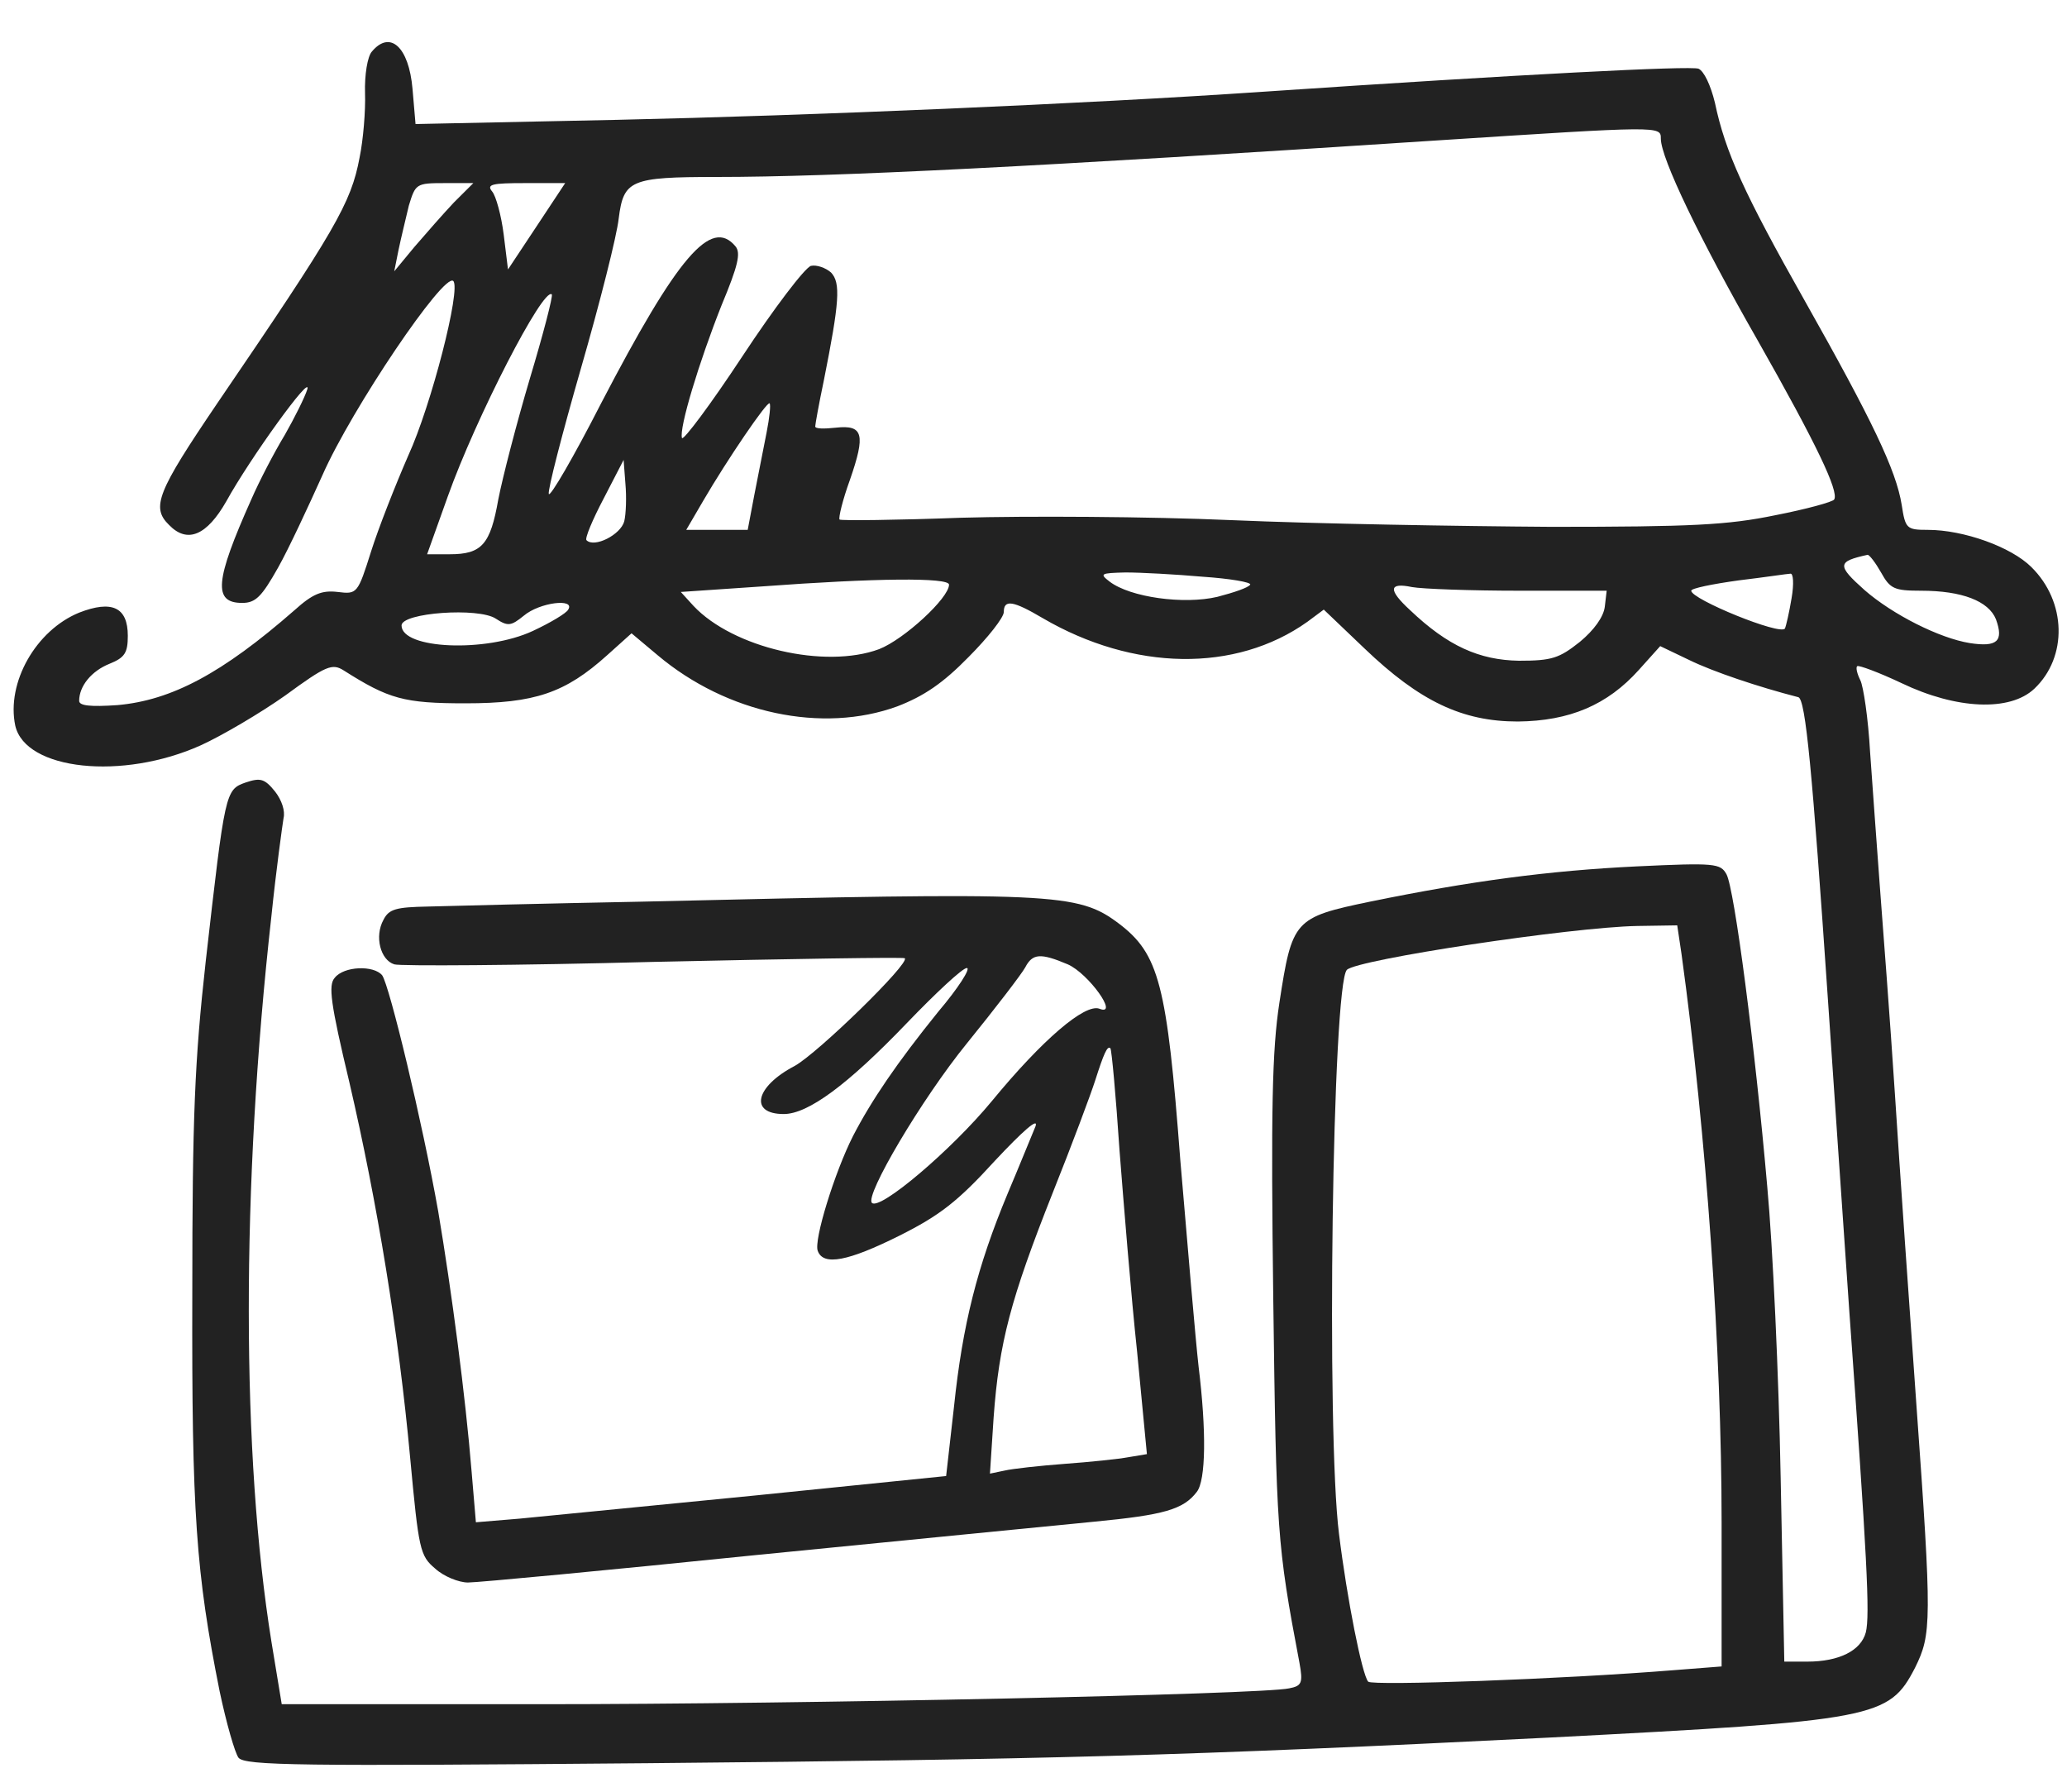 <svg width="30" height="26" viewBox="0 0 30 26" fill="none" xmlns="http://www.w3.org/2000/svg">
<path d="M5.396 0.75C5.334 0.82 5.29 1.085 5.298 1.35C5.307 1.606 5.272 2.03 5.219 2.286C5.095 2.948 4.875 3.328 3.153 5.853C2.279 7.142 2.191 7.363 2.455 7.619C2.72 7.892 3.003 7.769 3.285 7.274C3.63 6.648 4.53 5.403 4.46 5.65C4.424 5.765 4.274 6.065 4.133 6.312C3.983 6.559 3.762 6.983 3.647 7.248C3.118 8.431 3.091 8.749 3.515 8.749C3.709 8.749 3.797 8.661 4.036 8.237C4.195 7.954 4.477 7.345 4.68 6.895C5.104 5.932 6.446 3.946 6.579 4.078C6.693 4.193 6.261 5.879 5.925 6.612C5.74 7.036 5.493 7.663 5.387 7.998C5.192 8.616 5.184 8.625 4.901 8.59C4.672 8.563 4.539 8.616 4.274 8.855C3.224 9.773 2.491 10.162 1.705 10.232C1.308 10.259 1.149 10.241 1.149 10.17C1.149 9.958 1.325 9.738 1.59 9.632C1.811 9.543 1.855 9.473 1.855 9.226C1.855 8.811 1.625 8.705 1.149 8.89C0.522 9.146 0.089 9.905 0.222 10.532C0.372 11.177 1.776 11.327 2.915 10.815C3.224 10.674 3.78 10.347 4.142 10.091C4.733 9.658 4.822 9.623 4.989 9.729C5.643 10.144 5.863 10.206 6.755 10.206C7.762 10.206 8.203 10.056 8.812 9.508L9.166 9.19L9.545 9.508C10.552 10.356 11.938 10.647 13.024 10.25C13.412 10.1 13.686 9.914 14.057 9.535C14.339 9.252 14.569 8.961 14.569 8.881C14.569 8.696 14.701 8.714 15.134 8.97C16.45 9.738 17.933 9.764 18.975 9.023L19.213 8.846L19.805 9.411C20.608 10.179 21.226 10.47 22.03 10.47C22.78 10.462 23.328 10.232 23.787 9.72L24.096 9.376L24.52 9.579C24.864 9.747 25.517 9.967 26.1 10.117C26.206 10.144 26.303 11.177 26.532 14.532C26.603 15.6 26.744 17.622 26.841 19.035C27.098 22.602 27.142 23.441 27.08 23.688C27.009 23.953 26.692 24.112 26.232 24.112H25.897L25.844 21.436C25.817 19.971 25.729 18.072 25.65 17.225C25.473 15.194 25.173 12.899 25.058 12.687C24.97 12.528 24.89 12.519 23.76 12.572C22.48 12.634 21.35 12.784 19.884 13.084C18.78 13.313 18.754 13.349 18.569 14.55C18.463 15.238 18.445 16.104 18.48 18.858C18.524 22.222 18.533 22.407 18.86 24.129C18.913 24.421 18.895 24.465 18.71 24.5C18.321 24.588 11.647 24.73 7.85 24.73H4.089L3.939 23.82C3.506 21.127 3.497 17.242 3.939 13.296C4.009 12.616 4.098 11.98 4.115 11.874C4.142 11.768 4.089 11.61 3.992 11.486C3.842 11.3 3.78 11.283 3.568 11.354C3.268 11.459 3.268 11.477 2.985 13.958C2.826 15.388 2.791 16.201 2.791 18.77C2.782 21.957 2.844 22.823 3.188 24.544C3.285 25.003 3.409 25.436 3.462 25.507C3.559 25.621 4.336 25.63 9.404 25.586C15.178 25.533 17.174 25.48 22.471 25.215C27.239 24.968 27.415 24.933 27.795 24.2C28.034 23.714 28.042 23.547 27.813 20.368C27.716 19.008 27.574 16.995 27.504 15.9C27.433 14.806 27.327 13.437 27.283 12.854C27.239 12.272 27.177 11.398 27.142 10.912C27.115 10.426 27.045 9.958 27 9.87C26.956 9.782 26.93 9.685 26.956 9.667C26.974 9.649 27.265 9.755 27.601 9.914C28.395 10.294 29.172 10.329 29.526 9.994C30.011 9.535 29.994 8.731 29.482 8.228C29.19 7.937 28.501 7.689 27.98 7.689C27.672 7.689 27.654 7.672 27.601 7.327C27.521 6.824 27.168 6.091 26.197 4.37C25.314 2.807 25.04 2.206 24.89 1.491C24.828 1.235 24.731 1.032 24.652 0.997C24.528 0.953 22.109 1.076 18.321 1.332C15.726 1.509 11.761 1.677 8.954 1.739L6.031 1.8L5.987 1.288C5.934 0.679 5.66 0.432 5.396 0.75ZM24.105 2.012C24.105 2.295 24.67 3.469 25.508 4.935C26.365 6.444 26.692 7.133 26.621 7.248C26.603 7.283 26.215 7.389 25.764 7.477C25.076 7.619 24.555 7.645 22.515 7.645C21.182 7.636 19.098 7.601 17.88 7.548C16.67 7.495 14.896 7.486 13.951 7.513C13.006 7.548 12.212 7.557 12.185 7.539C12.168 7.513 12.229 7.257 12.335 6.965C12.565 6.303 12.53 6.162 12.132 6.206C11.964 6.224 11.832 6.224 11.832 6.188C11.832 6.162 11.885 5.862 11.956 5.526C12.185 4.378 12.203 4.105 12.062 3.955C11.982 3.884 11.85 3.84 11.77 3.858C11.682 3.884 11.232 4.476 10.773 5.173C10.313 5.871 9.916 6.4 9.898 6.356C9.854 6.215 10.146 5.253 10.472 4.431C10.711 3.858 10.755 3.672 10.675 3.575C10.322 3.151 9.837 3.716 8.724 5.853C8.327 6.63 7.982 7.221 7.965 7.168C7.947 7.115 8.159 6.294 8.433 5.341C8.706 4.396 8.954 3.416 8.98 3.169C9.051 2.613 9.148 2.568 10.402 2.568C12.106 2.568 15.072 2.418 20.838 2.039C24.113 1.827 24.105 1.827 24.105 2.012ZM6.587 2.939C6.437 3.098 6.181 3.39 6.014 3.584L5.722 3.937L5.784 3.628C5.819 3.46 5.89 3.169 5.934 2.983C6.031 2.666 6.04 2.657 6.455 2.657H6.87L6.587 2.939ZM7.788 3.284L7.373 3.91L7.311 3.407C7.276 3.125 7.197 2.842 7.144 2.78C7.055 2.674 7.144 2.657 7.62 2.657H8.203L7.788 3.284ZM7.691 5.491C7.497 6.144 7.294 6.93 7.232 7.248C7.117 7.901 6.994 8.043 6.526 8.043H6.199L6.499 7.204C6.905 6.065 7.885 4.158 8.009 4.272C8.027 4.299 7.885 4.846 7.691 5.491ZM11.126 6.277C11.082 6.497 11.002 6.904 10.949 7.177L10.852 7.689H10.402H9.96L10.207 7.266C10.552 6.674 11.134 5.818 11.17 5.853C11.188 5.871 11.17 6.056 11.126 6.277ZM9.06 7.566C9.007 7.76 8.627 7.954 8.512 7.839C8.486 7.813 8.601 7.539 8.759 7.239L9.051 6.674L9.077 7.018C9.095 7.213 9.086 7.46 9.06 7.566ZM27.301 8.307C27.433 8.546 27.495 8.572 27.883 8.572C28.475 8.572 28.863 8.722 28.969 8.987C29.084 9.305 28.987 9.393 28.59 9.332C28.148 9.261 27.468 8.917 27.062 8.563C26.656 8.201 26.665 8.148 27.106 8.051C27.133 8.051 27.221 8.166 27.301 8.307ZM17.456 8.369C17.854 8.396 18.163 8.449 18.145 8.484C18.118 8.528 17.906 8.599 17.668 8.661C17.183 8.775 16.405 8.669 16.105 8.44C15.955 8.325 15.973 8.316 16.335 8.307C16.556 8.307 17.059 8.334 17.456 8.369ZM26.003 8.678C25.968 8.89 25.923 9.084 25.906 9.12C25.844 9.226 24.546 8.696 24.546 8.572C24.546 8.537 24.855 8.475 25.235 8.422C25.605 8.378 25.95 8.325 25.985 8.325C26.029 8.316 26.038 8.475 26.003 8.678ZM13.774 8.484C13.774 8.678 13.121 9.279 12.759 9.42C11.973 9.711 10.64 9.402 10.066 8.793L9.881 8.59L11.055 8.51C12.715 8.387 13.774 8.378 13.774 8.484ZM22.047 8.572H23.319L23.292 8.802C23.275 8.952 23.133 9.146 22.93 9.314C22.63 9.552 22.524 9.588 22.047 9.588C21.473 9.579 21.014 9.376 20.467 8.855C20.14 8.555 20.158 8.449 20.493 8.519C20.643 8.546 21.341 8.572 22.047 8.572ZM8.247 8.846C8.221 8.899 7.982 9.04 7.735 9.155C7.055 9.473 5.828 9.42 5.828 9.076C5.828 8.89 6.949 8.811 7.197 8.978C7.373 9.093 7.417 9.084 7.603 8.934C7.832 8.74 8.353 8.678 8.247 8.846ZM24.405 13.843C24.767 16.465 24.987 19.609 24.987 22.09V24.182L24.308 24.235C22.674 24.368 19.919 24.465 19.858 24.403C19.769 24.306 19.549 23.193 19.434 22.258C19.248 20.792 19.337 14.276 19.549 14.073C19.699 13.923 22.798 13.455 23.76 13.437L24.343 13.428L24.405 13.843Z" fill="#222222"/>
<path d="M9.317 13.084C7.914 13.111 6.51 13.146 6.21 13.155C5.75 13.164 5.644 13.19 5.565 13.349C5.433 13.588 5.521 13.932 5.724 13.994C5.803 14.02 7.499 14.011 9.494 13.958C11.48 13.914 13.123 13.888 13.132 13.905C13.211 13.976 11.869 15.283 11.534 15.468C10.96 15.768 10.871 16.166 11.375 16.166C11.728 16.166 12.302 15.742 13.158 14.85C13.582 14.409 13.97 14.047 14.032 14.047C14.094 14.047 13.909 14.338 13.617 14.682C13.017 15.424 12.646 15.972 12.381 16.484C12.116 17.005 11.807 18.002 11.869 18.152C11.948 18.373 12.31 18.302 13.052 17.932C13.635 17.64 13.9 17.437 14.438 16.846C14.844 16.413 15.074 16.21 15.03 16.342C14.977 16.466 14.8 16.907 14.624 17.322C14.182 18.382 13.97 19.229 13.847 20.404L13.732 21.419L10.951 21.702C9.423 21.852 7.887 22.002 7.543 22.037L6.907 22.09L6.845 21.357C6.757 20.271 6.554 18.726 6.36 17.578C6.13 16.28 5.653 14.303 5.547 14.153C5.424 14.003 4.991 14.02 4.859 14.188C4.762 14.294 4.797 14.559 5.071 15.707C5.477 17.455 5.786 19.344 5.953 21.154C6.077 22.487 6.095 22.576 6.315 22.761C6.439 22.876 6.66 22.964 6.792 22.964C6.934 22.964 8.805 22.788 10.96 22.567C13.114 22.355 15.33 22.134 15.886 22.081C16.893 21.984 17.175 21.905 17.37 21.649C17.502 21.481 17.511 20.766 17.396 19.83C17.352 19.441 17.237 18.09 17.131 16.837C16.937 14.285 16.822 13.844 16.239 13.402C15.639 12.952 15.321 12.943 9.317 13.084ZM15.498 13.994C15.798 14.126 16.248 14.753 15.957 14.638C15.745 14.559 15.127 15.089 14.394 15.98C13.811 16.687 12.77 17.57 12.655 17.455C12.549 17.349 13.379 15.945 14.032 15.142C14.447 14.63 14.827 14.135 14.88 14.038C14.986 13.835 15.101 13.826 15.498 13.994ZM16.248 16.687C16.31 17.481 16.416 18.797 16.504 19.618L16.646 21.101L16.381 21.145C16.239 21.172 15.816 21.216 15.454 21.242C15.092 21.269 14.694 21.313 14.579 21.34L14.368 21.384L14.421 20.572C14.5 19.485 14.668 18.85 15.277 17.314C15.56 16.607 15.833 15.874 15.895 15.68C16.019 15.292 16.072 15.168 16.116 15.212C16.134 15.23 16.195 15.892 16.248 16.687Z" fill="#222222"/>
</svg>
